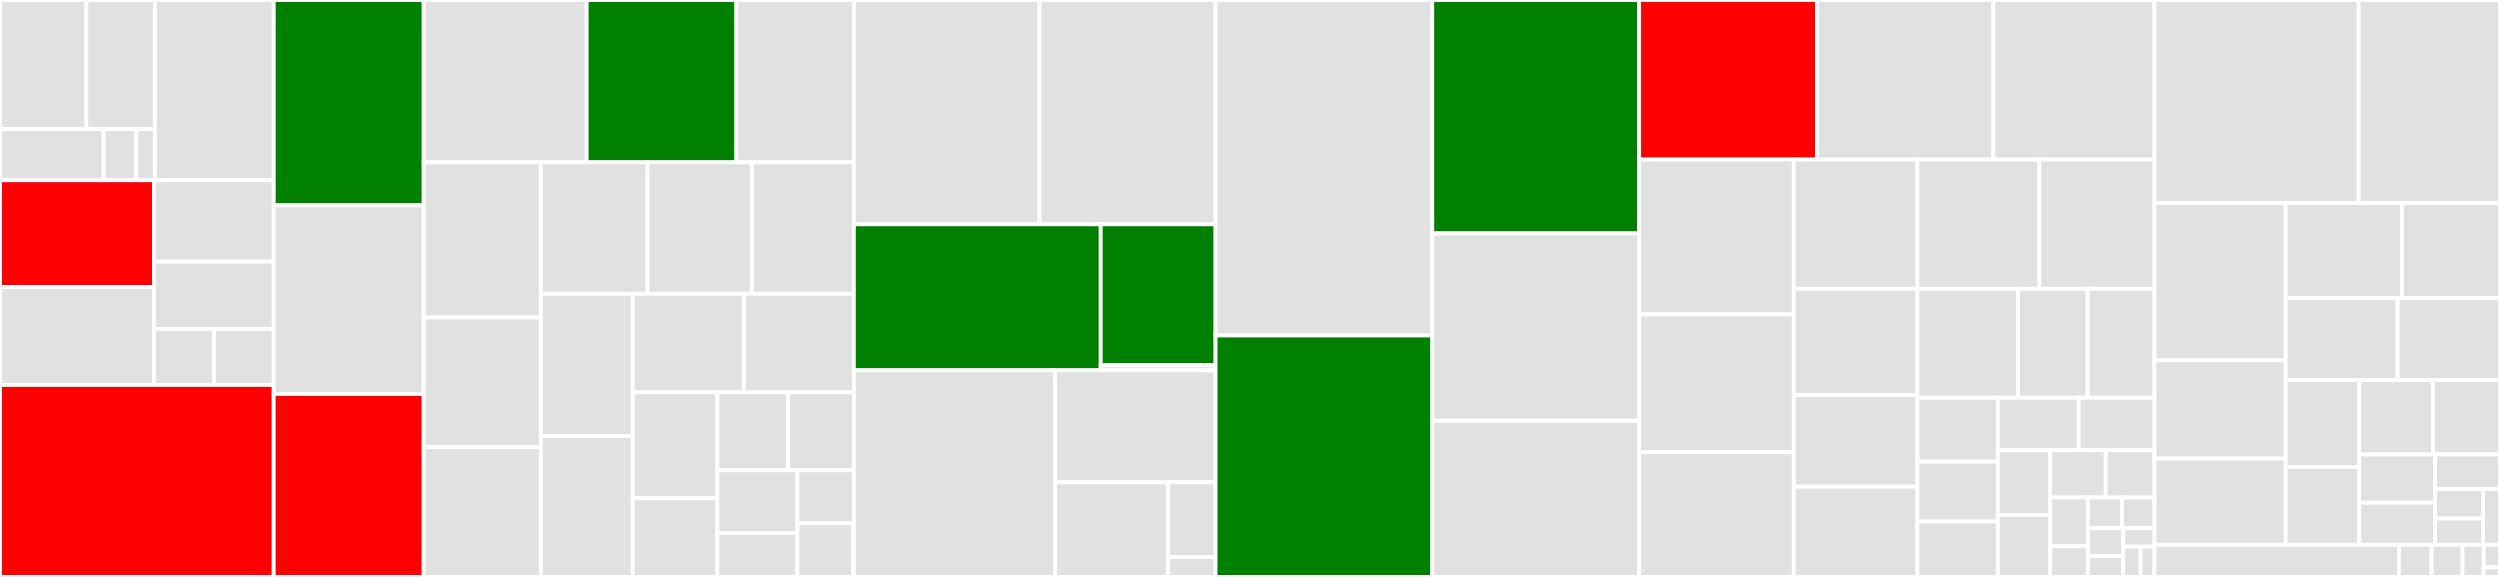 <svg baseProfile="full" width="650" height="150" viewBox="0 0 650 150" version="1.1"
xmlns="http://www.w3.org/2000/svg" xmlns:ev="http://www.w3.org/2001/xml-events"
xmlns:xlink="http://www.w3.org/1999/xlink">

<rect x="0" y="0" width="650" height="150" fill="#333333" stroke="none"/>

<style>rect.s{mask:url(#mask);}</style>
<defs>
  <pattern id="white" width="4" height="4" patternUnits="userSpaceOnUse" patternTransform="rotate(45)">
    <rect width="2" height="2" transform="translate(0,0)" fill="white"></rect>
  </pattern>
  <mask id="mask">
    <rect x="0" y="0" width="100%" height="100%" fill="url(#white)"></rect>
  </mask>
</defs>

<rect x="0" y="0" width="22.453" height="33.589" fill="#e1e1e1" stroke="white" stroke-width="1" class=" tooltipped" data-content="src/router_core/modules/edge_router/addr_proxy.c"><title>src/router_core/modules/edge_router/addr_proxy.c</title></rect>
<rect x="22.453" y="0" width="17.815" height="33.589" fill="#e1e1e1" stroke="white" stroke-width="1" class=" tooltipped" data-content="src/router_core/modules/edge_router/link_route_proxy.c"><title>src/router_core/modules/edge_router/link_route_proxy.c</title></rect>
<rect x="0" y="33.589" width="26.934" height="13.277" fill="#e1e1e1" stroke="white" stroke-width="1" class=" tooltipped" data-content="src/router_core/modules/edge_router/edge_mgmt.c"><title>src/router_core/modules/edge_router/edge_mgmt.c</title></rect>
<rect x="26.934" y="33.589" width="8.534" height="13.277" fill="#e1e1e1" stroke="white" stroke-width="1" class=" tooltipped" data-content="src/router_core/modules/edge_router/connection_manager.c"><title>src/router_core/modules/edge_router/connection_manager.c</title></rect>
<rect x="35.468" y="33.589" width="4.8" height="13.277" fill="#e1e1e1" stroke="white" stroke-width="1" class=" tooltipped" data-content="src/router_core/modules/edge_router/module.c"><title>src/router_core/modules/edge_router/module.c</title></rect>
<rect x="40.268" y="0" width="30.9" height="46.866" fill="#e1e1e1" stroke="white" stroke-width="1" class=" tooltipped" data-content="src/router_core/modules/mobile_sync/mobile.c"><title>src/router_core/modules/mobile_sync/mobile.c</title></rect>
<rect x="0" y="46.866" width="40.04" height="27.766" fill="red" stroke="white" stroke-width="1" class=" tooltipped" data-content="src/router_core/modules/test_hooks/core_test_hooks.c"><title>src/router_core/modules/test_hooks/core_test_hooks.c</title></rect>
<rect x="0" y="74.632" width="40.04" height="25.467" fill="#e1e1e1" stroke="white" stroke-width="1" class=" tooltipped" data-content="src/router_core/modules/address_lookup_client/lookup_client.c"><title>src/router_core/modules/address_lookup_client/lookup_client.c</title></rect>
<rect x="40.04" y="46.866" width="31.128" height="21.157" fill="#e1e1e1" stroke="white" stroke-width="1" class=" tooltipped" data-content="src/router_core/modules/edge_addr_tracking/edge_addr_tracking.c"><title>src/router_core/modules/edge_addr_tracking/edge_addr_tracking.c</title></rect>
<rect x="40.04" y="68.023" width="31.128" height="17.517" fill="#e1e1e1" stroke="white" stroke-width="1" class=" tooltipped" data-content="src/router_core/modules/address_lookup_server/address_lookup_server.c"><title>src/router_core/modules/address_lookup_server/address_lookup_server.c</title></rect>
<rect x="40.04" y="85.54" width="15.564" height="14.56" fill="#e1e1e1" stroke="white" stroke-width="1" class=" tooltipped" data-content="src/router_core/modules/stuck_delivery_detection/delivery_tracker.c"><title>src/router_core/modules/stuck_delivery_detection/delivery_tracker.c</title></rect>
<rect x="55.604" y="85.54" width="15.564" height="14.56" fill="#e1e1e1" stroke="white" stroke-width="1" class=" tooltipped" data-content="src/router_core/modules/streaming_link_scrubber/streaming_link_scrubber.c"><title>src/router_core/modules/streaming_link_scrubber/streaming_link_scrubber.c</title></rect>
<rect x="0" y="100.1" width="71.168" height="49.9" fill="red" stroke="white" stroke-width="1" class=" tooltipped" data-content="src/router_core/connections.c"><title>src/router_core/connections.c</title></rect>
<rect x="71.168" y="0" width="38.995" height="53.39" fill="green" stroke="white" stroke-width="1" class=" tooltipped" data-content="src/router_core/router_core.c"><title>src/router_core/router_core.c</title></rect>
<rect x="71.168" y="53.39" width="38.995" height="49.031" fill="#e1e1e1" stroke="white" stroke-width="1" class=" tooltipped" data-content="src/router_core/exchange_bindings.c"><title>src/router_core/exchange_bindings.c</title></rect>
<rect x="71.168" y="102.421" width="38.995" height="47.579" fill="red" stroke="white" stroke-width="1" class=" tooltipped" data-content="src/router_core/delivery.c"><title>src/router_core/delivery.c</title></rect>
<rect x="110.163" y="0" width="42.369" height="42.201" fill="#e1e1e1" stroke="white" stroke-width="1" class=" tooltipped" data-content="src/router_core/forwarder.c"><title>src/router_core/forwarder.c</title></rect>
<rect x="152.532" y="0" width="38.93" height="42.201" fill="green" stroke="white" stroke-width="1" class=" tooltipped" data-content="src/router_core/transfer.c"><title>src/router_core/transfer.c</title></rect>
<rect x="191.462" y="0" width="30.54" height="42.201" fill="#e1e1e1" stroke="white" stroke-width="1" class=" tooltipped" data-content="src/router_core/route_control.c"><title>src/router_core/route_control.c</title></rect>
<rect x="110.163" y="42.201" width="30.448" height="40.352" fill="#e1e1e1" stroke="white" stroke-width="1" class=" tooltipped" data-content="src/router_core/route_tables.c"><title>src/router_core/route_tables.c</title></rect>
<rect x="110.163" y="82.553" width="30.448" height="33.723" fill="#e1e1e1" stroke="white" stroke-width="1" class=" tooltipped" data-content="src/router_core/agent.c"><title>src/router_core/agent.c</title></rect>
<rect x="110.163" y="116.277" width="30.448" height="33.723" fill="#e1e1e1" stroke="white" stroke-width="1" class=" tooltipped" data-content="src/router_core/agent_config_address.c"><title>src/router_core/agent_config_address.c</title></rect>
<rect x="140.61" y="42.201" width="27.752" height="34.193" fill="#e1e1e1" stroke="white" stroke-width="1" class=" tooltipped" data-content="src/router_core/core_client_api.c"><title>src/router_core/core_client_api.c</title></rect>
<rect x="168.362" y="42.201" width="27.13" height="34.193" fill="#e1e1e1" stroke="white" stroke-width="1" class=" tooltipped" data-content="src/router_core/agent_connection.c"><title>src/router_core/agent_connection.c</title></rect>
<rect x="195.492" y="42.201" width="26.509" height="34.193" fill="#e1e1e1" stroke="white" stroke-width="1" class=" tooltipped" data-content="src/router_core/agent_config_link_route.c"><title>src/router_core/agent_config_link_route.c</title></rect>
<rect x="140.61" y="76.394" width="23.907" height="37.025" fill="#e1e1e1" stroke="white" stroke-width="1" class=" tooltipped" data-content="src/router_core/terminus.c"><title>src/router_core/terminus.c</title></rect>
<rect x="140.61" y="113.419" width="23.907" height="36.581" fill="#e1e1e1" stroke="white" stroke-width="1" class=" tooltipped" data-content="src/router_core/agent_config_auto_link.c"><title>src/router_core/agent_config_auto_link.c</title></rect>
<rect x="164.518" y="76.394" width="28.88" height="25.623" fill="#e1e1e1" stroke="white" stroke-width="1" class=" tooltipped" data-content="src/router_core/management_agent.c"><title>src/router_core/management_agent.c</title></rect>
<rect x="193.398" y="76.394" width="28.604" height="25.623" fill="#e1e1e1" stroke="white" stroke-width="1" class=" tooltipped" data-content="src/router_core/agent_link.c"><title>src/router_core/agent_link.c</title></rect>
<rect x="164.518" y="102.018" width="21.99" height="27.534" fill="#e1e1e1" stroke="white" stroke-width="1" class=" tooltipped" data-content="src/router_core/agent_conn_link_route.c"><title>src/router_core/agent_conn_link_route.c</title></rect>
<rect x="164.518" y="129.551" width="21.99" height="20.449" fill="#e1e1e1" stroke="white" stroke-width="1" class=" tooltipped" data-content="src/router_core/agent_address.c"><title>src/router_core/agent_address.c</title></rect>
<rect x="186.508" y="102.018" width="18.359" height="20.25" fill="#e1e1e1" stroke="white" stroke-width="1" class=" tooltipped" data-content="src/router_core/core_link_endpoint.c"><title>src/router_core/core_link_endpoint.c</title></rect>
<rect x="204.866" y="102.018" width="17.135" height="20.25" fill="#e1e1e1" stroke="white" stroke-width="1" class=" tooltipped" data-content="src/router_core/router_core_thread.c"><title>src/router_core/router_core_thread.c</title></rect>
<rect x="186.508" y="122.268" width="20.811" height="16.333" fill="#e1e1e1" stroke="white" stroke-width="1" class=" tooltipped" data-content="src/router_core/agent_router.c"><title>src/router_core/agent_router.c</title></rect>
<rect x="186.508" y="138.601" width="20.811" height="11.399" fill="#e1e1e1" stroke="white" stroke-width="1" class=" tooltipped" data-content="src/router_core/error.c"><title>src/router_core/error.c</title></rect>
<rect x="207.319" y="122.268" width="14.683" height="13.745" fill="#e1e1e1" stroke="white" stroke-width="1" class=" tooltipped" data-content="src/router_core/core_timer.c"><title>src/router_core/core_timer.c</title></rect>
<rect x="207.319" y="136.013" width="14.429" height="13.987" fill="#e1e1e1" stroke="white" stroke-width="1" class=" tooltipped" data-content="src/router_core/core_events.c"><title>src/router_core/core_events.c</title></rect>
<rect x="221.748" y="136.013" width="0.253" height="13.987" fill="#e1e1e1" stroke="white" stroke-width="1" class=" tooltipped" data-content="src/router_core/delivery.h"><title>src/router_core/delivery.h</title></rect>
<rect x="222.001" y="0" width="48.265" height="58.321" fill="#e1e1e1" stroke="white" stroke-width="1" class=" tooltipped" data-content="src/adaptors/http1/http1_codec.c"><title>src/adaptors/http1/http1_codec.c</title></rect>
<rect x="270.266" y="0" width="45.776" height="58.321" fill="#e1e1e1" stroke="white" stroke-width="1" class=" tooltipped" data-content="src/adaptors/http1/http1_client.c"><title>src/adaptors/http1/http1_client.c</title></rect>
<rect x="222.001" y="58.321" width="64.187" height="37.952" fill="green" stroke="white" stroke-width="1" class=" tooltipped" data-content="src/adaptors/http1/http1_server.c"><title>src/adaptors/http1/http1_server.c</title></rect>
<rect x="286.188" y="58.321" width="29.854" height="36.647" fill="green" stroke="white" stroke-width="1" class=" tooltipped" data-content="src/adaptors/http1/http1_adaptor.c"><title>src/adaptors/http1/http1_adaptor.c</title></rect>
<rect x="286.188" y="94.968" width="29.854" height="1.305" fill="#e1e1e1" stroke="white" stroke-width="1" class=" tooltipped" data-content="src/adaptors/http1/http1_request_info.c"><title>src/adaptors/http1/http1_request_info.c</title></rect>
<rect x="222.001" y="96.273" width="52.325" height="53.727" fill="#e1e1e1" stroke="white" stroke-width="1" class=" tooltipped" data-content="src/adaptors/tcp_adaptor.c"><title>src/adaptors/tcp_adaptor.c</title></rect>
<rect x="274.327" y="96.273" width="41.715" height="29.113" fill="#e1e1e1" stroke="white" stroke-width="1" class=" tooltipped" data-content="src/adaptors/http_common.c"><title>src/adaptors/http_common.c</title></rect>
<rect x="274.327" y="125.386" width="29.345" height="24.614" fill="#e1e1e1" stroke="white" stroke-width="1" class=" tooltipped" data-content="src/adaptors/reference_adaptor.c"><title>src/adaptors/reference_adaptor.c</title></rect>
<rect x="303.671" y="125.386" width="12.371" height="19.463" fill="#e1e1e1" stroke="white" stroke-width="1" class=" tooltipped" data-content="src/adaptors/adaptor_utils.c"><title>src/adaptors/adaptor_utils.c</title></rect>
<rect x="303.671" y="144.848" width="12.371" height="5.152" fill="#e1e1e1" stroke="white" stroke-width="1" class=" tooltipped" data-content="src/adaptors/http2/http2_adaptor_none.c"><title>src/adaptors/http2/http2_adaptor_none.c</title></rect>
<rect x="316.042" y="0" width="56.344" height="87.222" fill="#e1e1e1" stroke="white" stroke-width="1" class=" tooltipped" data-content="src/message.c"><title>src/message.c</title></rect>
<rect x="316.042" y="87.222" width="56.344" height="62.778" fill="green" stroke="white" stroke-width="1" class=" tooltipped" data-content="src/router_node.c"><title>src/router_node.c</title></rect>
<rect x="372.386" y="0" width="53.795" height="60.685" fill="green" stroke="white" stroke-width="1" class=" tooltipped" data-content="src/server.c"><title>src/server.c</title></rect>
<rect x="372.386" y="60.685" width="53.795" height="48.706" fill="#e1e1e1" stroke="white" stroke-width="1" class=" tooltipped" data-content="src/policy.c"><title>src/policy.c</title></rect>
<rect x="372.386" y="109.39" width="53.795" height="40.61" fill="#e1e1e1" stroke="white" stroke-width="1" class=" tooltipped" data-content="src/container.c"><title>src/container.c</title></rect>
<rect x="426.181" y="0" width="46.253" height="41.49" fill="red" stroke="white" stroke-width="1" class=" tooltipped" data-content="src/iterator.c"><title>src/iterator.c</title></rect>
<rect x="472.434" y="0" width="45.826" height="41.49" fill="#e1e1e1" stroke="white" stroke-width="1" class=" tooltipped" data-content="src/connection_manager.c"><title>src/connection_manager.c</title></rect>
<rect x="518.26" y="0" width="41.901" height="41.49" fill="#e1e1e1" stroke="white" stroke-width="1" class=" tooltipped" data-content="src/python_embedded.c"><title>src/python_embedded.c</title></rect>
<rect x="426.181" y="41.49" width="40.2" height="40.251" fill="#e1e1e1" stroke="white" stroke-width="1" class=" tooltipped" data-content="src/parse.c"><title>src/parse.c</title></rect>
<rect x="426.181" y="81.741" width="40.2" height="35.847" fill="#e1e1e1" stroke="white" stroke-width="1" class=" tooltipped" data-content="src/parse_tree.c"><title>src/parse_tree.c</title></rect>
<rect x="426.181" y="117.588" width="40.2" height="32.412" fill="#e1e1e1" stroke="white" stroke-width="1" class=" tooltipped" data-content="src/remote_sasl.c"><title>src/remote_sasl.c</title></rect>
<rect x="466.382" y="41.49" width="32.138" height="33.602" fill="#e1e1e1" stroke="white" stroke-width="1" class=" tooltipped" data-content="src/log.c"><title>src/log.c</title></rect>
<rect x="498.519" y="41.49" width="31.716" height="33.602" fill="#e1e1e1" stroke="white" stroke-width="1" class=" tooltipped" data-content="src/alloc_pool.c"><title>src/alloc_pool.c</title></rect>
<rect x="530.236" y="41.49" width="29.925" height="33.602" fill="#e1e1e1" stroke="white" stroke-width="1" class=" tooltipped" data-content="src/compose.c"><title>src/compose.c</title></rect>
<rect x="466.382" y="75.093" width="32.142" height="27.65" fill="#e1e1e1" stroke="white" stroke-width="1" class=" tooltipped" data-content="src/router_config.c"><title>src/router_config.c</title></rect>
<rect x="466.382" y="102.742" width="32.142" height="23.794" fill="#e1e1e1" stroke="white" stroke-width="1" class=" tooltipped" data-content="src/router_pynode.c"><title>src/router_pynode.c</title></rect>
<rect x="466.382" y="126.536" width="32.142" height="23.464" fill="#e1e1e1" stroke="white" stroke-width="1" class=" tooltipped" data-content="src/hash.c"><title>src/hash.c</title></rect>
<rect x="498.524" y="75.093" width="26.13" height="28.32" fill="#e1e1e1" stroke="white" stroke-width="1" class=" tooltipped" data-content="src/dispatch.c"><title>src/dispatch.c</title></rect>
<rect x="524.654" y="75.093" width="18.129" height="28.32" fill="#e1e1e1" stroke="white" stroke-width="1" class=" tooltipped" data-content="src/proton_utils.c"><title>src/proton_utils.c</title></rect>
<rect x="542.782" y="75.093" width="17.378" height="28.32" fill="#e1e1e1" stroke="white" stroke-width="1" class=" tooltipped" data-content="src/entity.c"><title>src/entity.c</title></rect>
<rect x="498.524" y="103.413" width="20.9" height="16.602" fill="#e1e1e1" stroke="white" stroke-width="1" class=" tooltipped" data-content="src/error.c"><title>src/error.c</title></rect>
<rect x="498.524" y="120.015" width="20.9" height="15.586" fill="#e1e1e1" stroke="white" stroke-width="1" class=" tooltipped" data-content="src/timer.c"><title>src/timer.c</title></rect>
<rect x="498.524" y="135.6" width="20.9" height="14.4" fill="#e1e1e1" stroke="white" stroke-width="1" class=" tooltipped" data-content="src/bitmask.c"><title>src/bitmask.c</title></rect>
<rect x="519.424" y="103.413" width="21.017" height="13.646" fill="#e1e1e1" stroke="white" stroke-width="1" class=" tooltipped" data-content="src/failoverlist.c"><title>src/failoverlist.c</title></rect>
<rect x="540.441" y="103.413" width="19.72" height="13.646" fill="#e1e1e1" stroke="white" stroke-width="1" class=" tooltipped" data-content="src/trace_mask.c"><title>src/trace_mask.c</title></rect>
<rect x="519.424" y="117.059" width="13.651" height="16.86" fill="#e1e1e1" stroke="white" stroke-width="1" class=" tooltipped" data-content="src/posix/threading.c"><title>src/posix/threading.c</title></rect>
<rect x="519.424" y="133.918" width="13.651" height="16.082" fill="#e1e1e1" stroke="white" stroke-width="1" class=" tooltipped" data-content="src/buffer.c"><title>src/buffer.c</title></rect>
<rect x="533.075" y="117.059" width="14.408" height="12.288" fill="#e1e1e1" stroke="white" stroke-width="1" class=" tooltipped" data-content="src/address_lookup_utils.c"><title>src/address_lookup_utils.c</title></rect>
<rect x="547.482" y="117.059" width="12.679" height="12.288" fill="#e1e1e1" stroke="white" stroke-width="1" class=" tooltipped" data-content="src/platform.c"><title>src/platform.c</title></rect>
<rect x="533.075" y="129.346" width="9.772" height="12.682" fill="#e1e1e1" stroke="white" stroke-width="1" class=" tooltipped" data-content="src/entity_cache.c"><title>src/entity_cache.c</title></rect>
<rect x="533.075" y="142.028" width="9.772" height="7.972" fill="#e1e1e1" stroke="white" stroke-width="1" class=" tooltipped" data-content="src/python_utils.c"><title>src/python_utils.c</title></rect>
<rect x="542.846" y="129.346" width="8.879" height="7.975" fill="#e1e1e1" stroke="white" stroke-width="1" class=" tooltipped" data-content="src/aprintf.h"><title>src/aprintf.h</title></rect>
<rect x="551.726" y="129.346" width="8.435" height="7.975" fill="#e1e1e1" stroke="white" stroke-width="1" class=" tooltipped" data-content="src/amqp.c"><title>src/amqp.c</title></rect>
<rect x="542.846" y="137.322" width="9.216" height="7.3" fill="#e1e1e1" stroke="white" stroke-width="1" class=" tooltipped" data-content="src/delivery_state.c"><title>src/delivery_state.c</title></rect>
<rect x="542.846" y="144.621" width="9.216" height="5.379" fill="#e1e1e1" stroke="white" stroke-width="1" class=" tooltipped" data-content="src/terminus_private.h"><title>src/terminus_private.h</title></rect>
<rect x="552.062" y="137.322" width="8.099" height="4.809" fill="#e1e1e1" stroke="white" stroke-width="1" class=" tooltipped" data-content="src/router_agent.c"><title>src/router_agent.c</title></rect>
<rect x="552.062" y="142.131" width="4.499" height="7.869" fill="#e1e1e1" stroke="white" stroke-width="1" class=" tooltipped" data-content="src/discriminator.c"><title>src/discriminator.c</title></rect>
<rect x="556.561" y="142.131" width="3.599" height="7.869" fill="#e1e1e1" stroke="white" stroke-width="1" class=" tooltipped" data-content="src/http-none.c"><title>src/http-none.c</title></rect>
<rect x="560.161" y="0" width="53.099" height="52.811" fill="#e1e1e1" stroke="white" stroke-width="1" class=" tooltipped" data-content="tests/message_test.c"><title>tests/message_test.c</title></rect>
<rect x="613.26" y="0" width="36.74" height="52.811" fill="#e1e1e1" stroke="white" stroke-width="1" class=" tooltipped" data-content="tests/field_test.c"><title>tests/field_test.c</title></rect>
<rect x="560.161" y="52.811" width="34.118" height="40.888" fill="#e1e1e1" stroke="white" stroke-width="1" class=" tooltipped" data-content="tests/parse_tree_tests.c"><title>tests/parse_tree_tests.c</title></rect>
<rect x="560.161" y="93.7" width="34.118" height="25.529" fill="#e1e1e1" stroke="white" stroke-width="1" class=" tooltipped" data-content="tests/parse_test.c"><title>tests/parse_test.c</title></rect>
<rect x="560.161" y="119.229" width="34.118" height="22.416" fill="#e1e1e1" stroke="white" stroke-width="1" class=" tooltipped" data-content="tests/test-sender.c"><title>tests/test-sender.c</title></rect>
<rect x="594.279" y="52.811" width="30.224" height="24.718" fill="#e1e1e1" stroke="white" stroke-width="1" class=" tooltipped" data-content="tests/tool_test.c"><title>tests/tool_test.c</title></rect>
<rect x="624.503" y="52.811" width="25.497" height="24.718" fill="#e1e1e1" stroke="white" stroke-width="1" class=" tooltipped" data-content="tests/timer_test.c"><title>tests/timer_test.c</title></rect>
<rect x="594.279" y="77.53" width="29.108" height="21.287" fill="#e1e1e1" stroke="white" stroke-width="1" class=" tooltipped" data-content="tests/compose_test.c"><title>tests/compose_test.c</title></rect>
<rect x="623.387" y="77.53" width="26.613" height="21.287" fill="#e1e1e1" stroke="white" stroke-width="1" class=" tooltipped" data-content="tests/hash_test.c"><title>tests/hash_test.c</title></rect>
<rect x="594.279" y="98.817" width="19.097" height="22.619" fill="#e1e1e1" stroke="white" stroke-width="1" class=" tooltipped" data-content="tests/policy_test.c"><title>tests/policy_test.c</title></rect>
<rect x="594.279" y="121.436" width="19.097" height="20.209" fill="#e1e1e1" stroke="white" stroke-width="1" class=" tooltipped" data-content="tests/failoverlist_test.c"><title>tests/failoverlist_test.c</title></rect>
<rect x="613.376" y="98.817" width="19.227" height="19.335" fill="#e1e1e1" stroke="white" stroke-width="1" class=" tooltipped" data-content="tests/core_timer_test.c"><title>tests/core_timer_test.c</title></rect>
<rect x="632.604" y="98.817" width="17.396" height="19.335" fill="#e1e1e1" stroke="white" stroke-width="1" class=" tooltipped" data-content="tests/test-receiver.c"><title>tests/test-receiver.c</title></rect>
<rect x="613.376" y="118.152" width="19.744" height="12.553" fill="#e1e1e1" stroke="white" stroke-width="1" class=" tooltipped" data-content="tests/thread_test.c"><title>tests/thread_test.c</title></rect>
<rect x="613.376" y="130.705" width="19.744" height="10.939" fill="#e1e1e1" stroke="white" stroke-width="1" class=" tooltipped" data-content="tests/buffer_test.c"><title>tests/buffer_test.c</title></rect>
<rect x="633.12" y="118.152" width="16.88" height="9.019" fill="#e1e1e1" stroke="white" stroke-width="1" class=" tooltipped" data-content="tests/alloc_test.c"><title>tests/alloc_test.c</title></rect>
<rect x="633.12" y="127.172" width="12.477" height="7.662" fill="#e1e1e1" stroke="white" stroke-width="1" class=" tooltipped" data-content="tests/run_unit_tests.c"><title>tests/run_unit_tests.c</title></rect>
<rect x="633.12" y="134.834" width="12.477" height="6.811" fill="#e1e1e1" stroke="white" stroke-width="1" class=" tooltipped" data-content="tests/proton_utils_tests.c"><title>tests/proton_utils_tests.c</title></rect>
<rect x="645.597" y="127.172" width="4.403" height="14.473" fill="#e1e1e1" stroke="white" stroke-width="1" class=" tooltipped" data-content="tests/run_unit_tests_size.c"><title>tests/run_unit_tests_size.c</title></rect>
<rect x="560.161" y="141.645" width="63.565" height="8.355" fill="#e1e1e1" stroke="white" stroke-width="1" class=" tooltipped" data-content="router/src/main.c"><title>router/src/main.c</title></rect>
<rect x="623.726" y="141.645" width="8.475" height="8.355" fill="#e1e1e1" stroke="white" stroke-width="1" class=" tooltipped" data-content="include/qpid/dispatch/ctools.h"><title>include/qpid/dispatch/ctools.h</title></rect>
<rect x="632.202" y="141.645" width="8.052" height="8.355" fill="#e1e1e1" stroke="white" stroke-width="1" class=" tooltipped" data-content="include/qpid/dispatch/buffer.h"><title>include/qpid/dispatch/buffer.h</title></rect>
<rect x="640.253" y="141.645" width="5.509" height="8.355" fill="#e1e1e1" stroke="white" stroke-width="1" class=" tooltipped" data-content="include/qpid/dispatch/atomic.h"><title>include/qpid/dispatch/atomic.h</title></rect>
<rect x="645.762" y="141.645" width="4.238" height="5.849" fill="#e1e1e1" stroke="white" stroke-width="1" class=" tooltipped" data-content="include/qpid/dispatch/alloc_pool.h"><title>include/qpid/dispatch/alloc_pool.h</title></rect>
<rect x="645.762" y="147.493" width="4.238" height="2.507" fill="#e1e1e1" stroke="white" stroke-width="1" class=" tooltipped" data-content="include/qpid/dispatch/container.h"><title>include/qpid/dispatch/container.h</title></rect>
</svg>